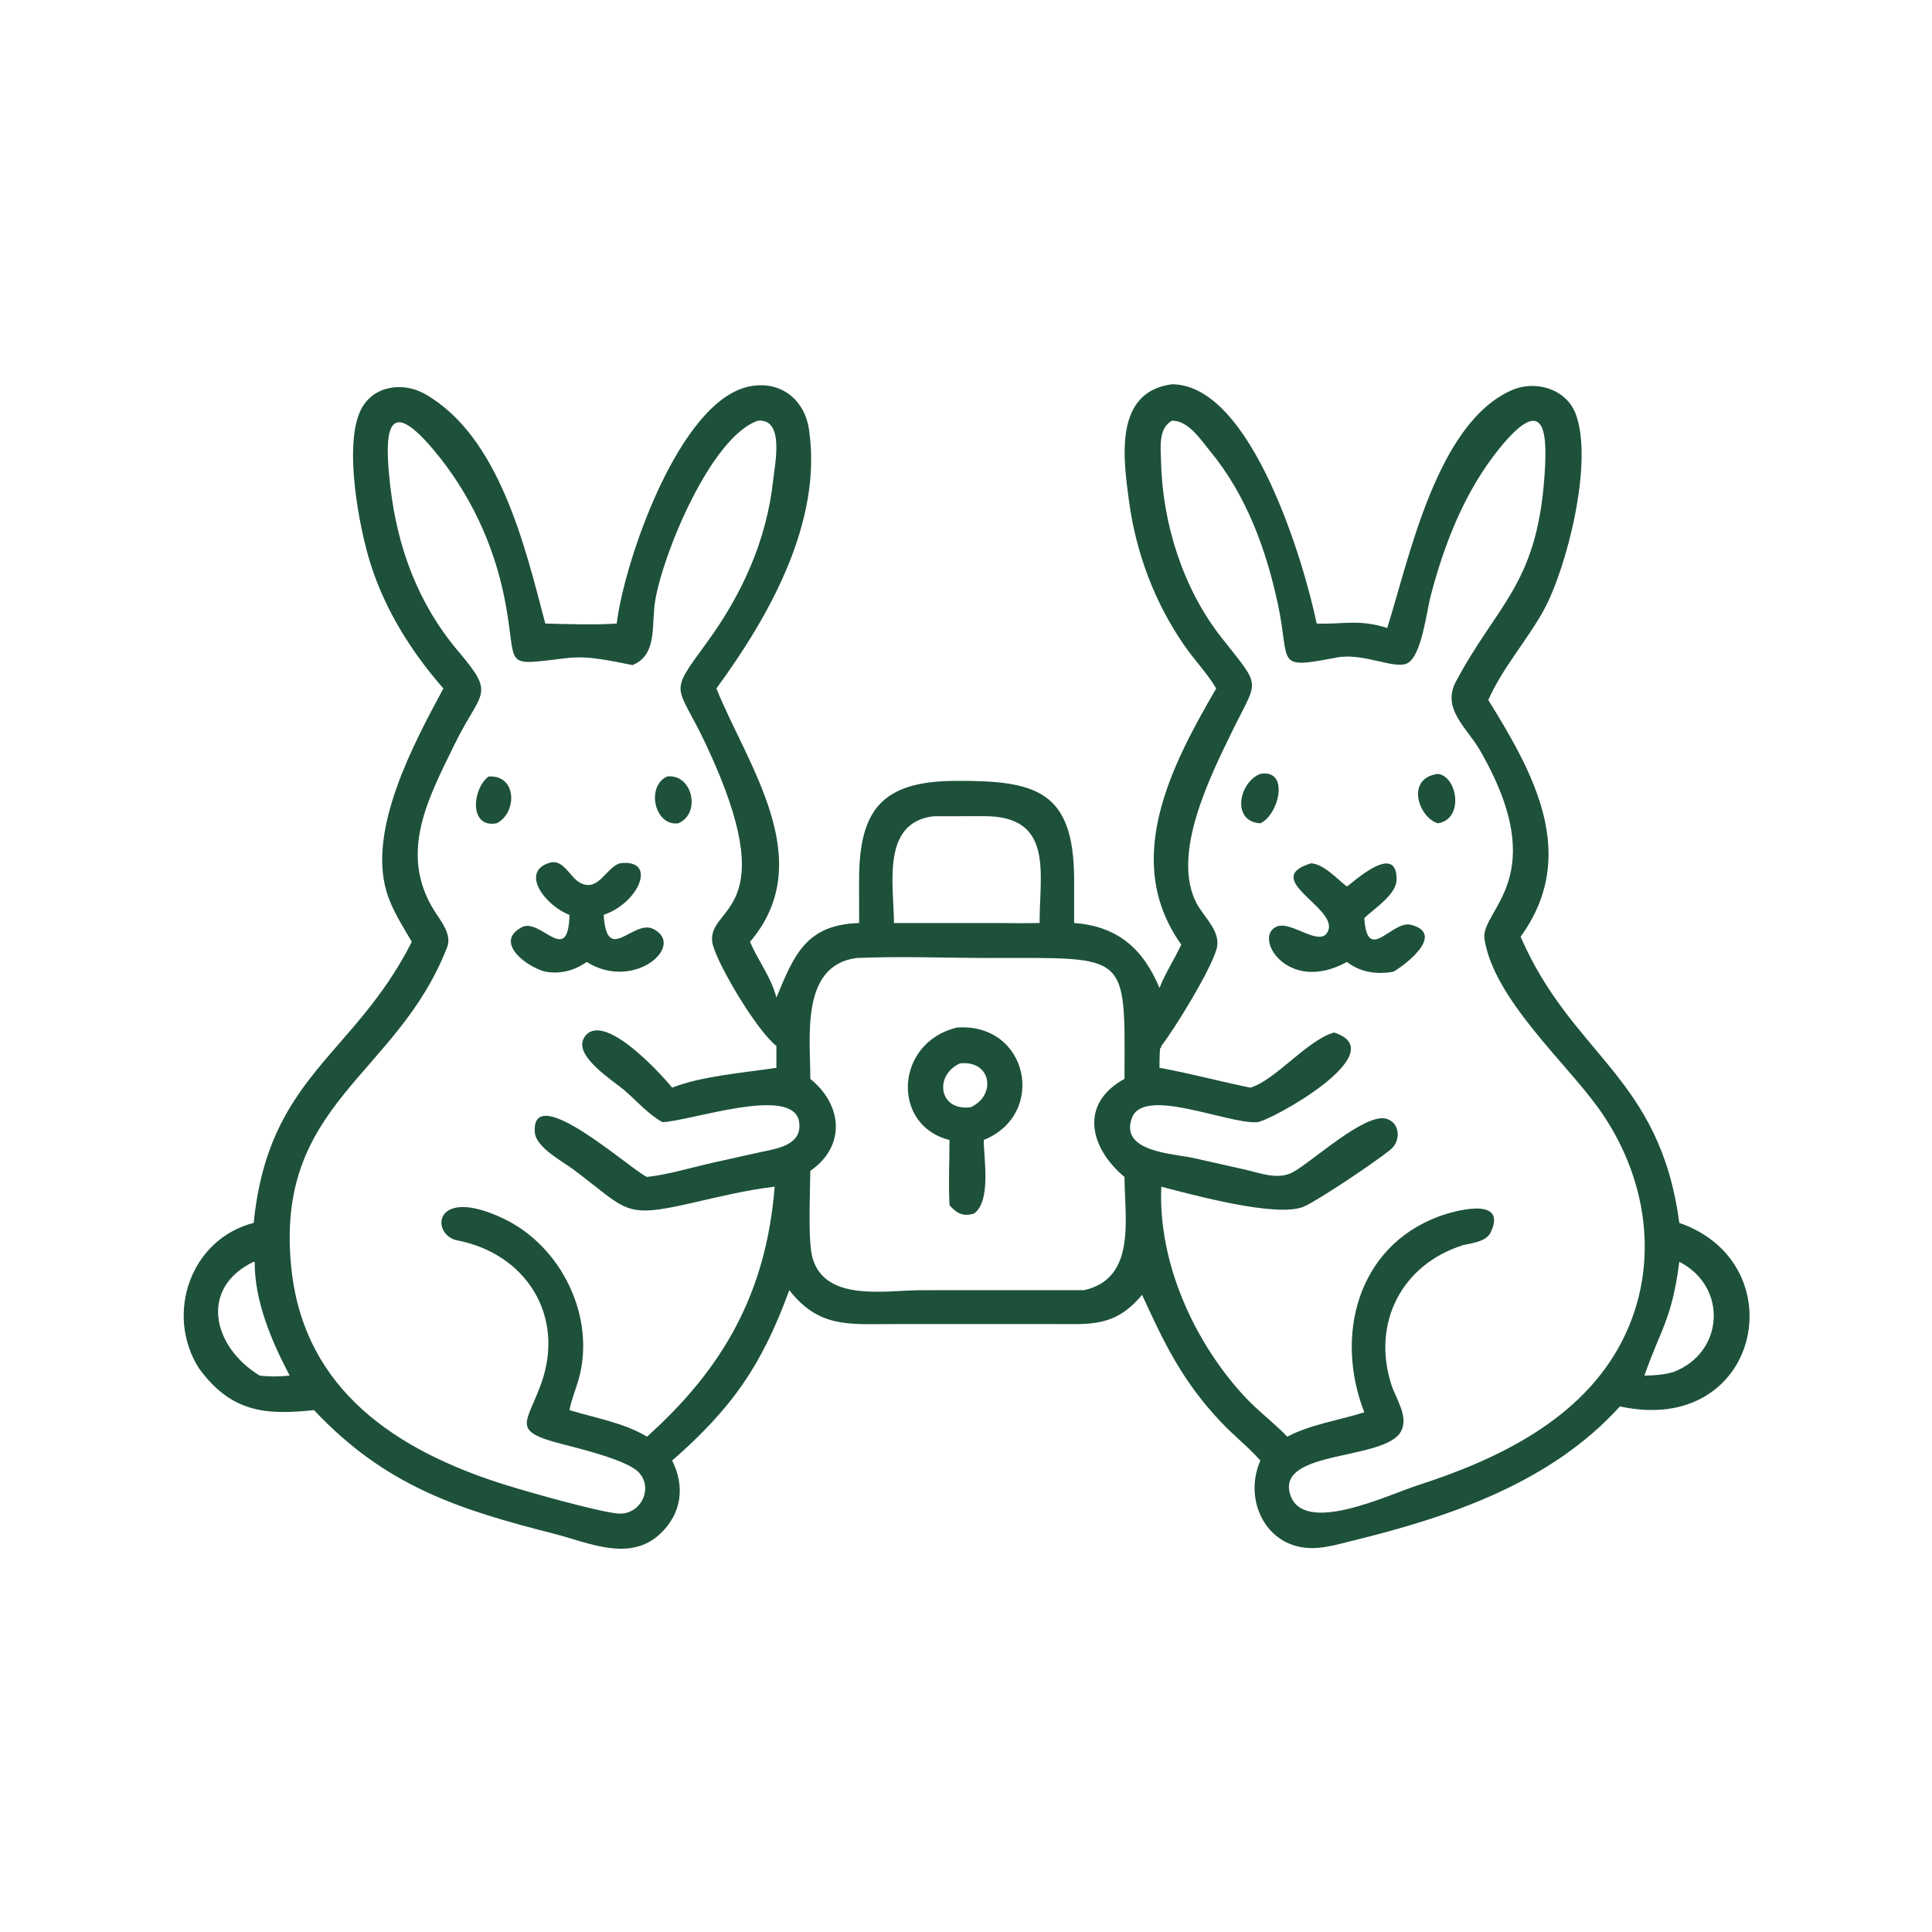 <?xml version="1.0" encoding="UTF-8"?> <svg xmlns="http://www.w3.org/2000/svg" xmlns:xlink="http://www.w3.org/1999/xlink" width="3405" height="3405"><path fill="#1D513A" transform="scale(6.651 6.651)" d="M322.284 182.429C319.874 178.391 316.612 175.025 313.936 171.184C306.018 159.821 301.071 146.672 299.195 132.968C297.613 121.417 295.16 103.857 310.542 101.827C331.783 101.856 345.699 149.691 348.899 165.232C356.282 165.482 359.881 164.01 367.601 166.398C373.445 147.884 380.749 111.896 400.764 103.329C406.937 100.687 415.007 103.047 417.52 109.64C422.385 122.399 415.085 150.801 409.035 161.751C404.557 169.855 398.079 177.039 394.384 185.502C406.617 205.217 418.463 226.762 402.943 248.215C416.686 279.897 439.801 285.108 444.991 324.048C476.109 334.823 466.435 380.805 429.251 372.679C411.11 392.756 384.577 401.832 359.001 408.123C355.521 408.979 351.702 410.13 348.113 410.219C335.606 410.528 329.329 397.614 333.977 387.025C330.734 383.362 326.834 380.322 323.48 376.756C313.393 366.034 308.678 356.333 302.632 343.104C295.339 351.91 288.684 350.844 278.325 350.853L236.377 350.864C225.034 350.86 216.983 351.931 209.155 341.871C201.907 361.713 194.056 373.08 178.118 387.025C181.514 393.823 180.7 400.961 175 406.385C166.906 414.088 155.831 408.715 146.748 406.405C121.51 399.987 102.11 393.768 83.202 373.659C70.195 375.056 61.222 374.189 52.728 362.607C43.622 348.203 50.473 328.355 67.226 324.048C71.157 285.068 93.648 280.054 109.126 249.571C106.595 245.192 103.85 241.094 102.404 236.184C97.527 219.626 109.543 197.162 117.492 182.429C109.1 172.858 102.243 161.953 98.307 149.778C95.16 140.042 90.9 117.557 95.737 108.372C99.044 102.093 106.895 101.125 112.693 104.449C132.372 115.729 139.141 144.915 144.495 165.232C149.767 165.382 158.416 165.619 163.427 165.232C165.354 149.064 179.948 105.951 198.738 102.365C206.854 100.817 213.177 105.83 214.366 113.784C218.037 138.347 203.657 163.568 189.836 182.429C197.967 202.707 217.081 228.032 198.748 249.571C200.902 254.641 204.355 258.918 205.736 264.343C210.411 253.107 213.558 245.021 227.653 244.585L227.647 233.189C227.662 214.55 233.752 207.042 253 206.922C274.537 206.787 284.602 209.428 284.631 233.174L284.629 244.585C295.958 245.413 302.86 251.221 307.247 261.798C308.823 257.759 311.207 254.218 313.025 250.309C297.314 228.298 310.077 203.345 322.284 182.429ZM200.837 111.484C188.51 115.667 175.822 146.31 173.647 158.979C172.518 165.561 174.35 173.463 167.625 176.241C161.929 175.146 156.098 173.701 150.261 174.379C132.545 176.439 137.324 177.155 133.763 158.914C130.913 144.318 124.488 130.614 114.899 119.215C102.337 104.279 101.774 114.577 103.427 128.883C105.297 145.064 110.794 160.027 121.427 172.569C131.53 184.486 127.535 182.763 120.408 197.335C113.366 211.732 105.683 226.055 114.961 241.133C116.629 243.844 119.831 247.52 118.497 250.965C105.158 285.401 72.407 292.214 77.248 336.463C80.747 368.443 105.141 384.494 134.088 393.527C139.994 395.37 158.356 400.559 163.678 401.06C169.707 401.628 173.404 394.287 169.113 390.011C165.975 386.884 153.607 383.849 148.946 382.655C135.305 379.161 139.557 377.325 143.388 366.688C149.902 348.603 139.304 332.023 120.813 328.608C114.053 326.795 115.001 314.158 133.416 322.91C148.751 330.198 157.999 348.986 153.319 365.556C152.556 368.257 151.397 370.89 150.905 373.659C157.792 375.767 165.187 376.949 171.45 380.696C191.782 362.473 203.047 342.438 205.277 314.461C197.89 315.31 190.251 317.188 182.993 318.845C165.142 322.919 166.415 320.757 151.978 309.92C149.106 307.765 142.019 304.079 141.722 300.063C140.677 285.932 167.551 310.291 171.45 311.879C177.24 311.221 183.526 309.292 189.252 308.024L201.171 305.373C205.511 304.395 212.622 303.654 211.77 297.381C210.422 287.461 183.58 296.917 175.566 297.364C171.796 295.31 168.69 291.679 165.433 288.886C162.536 286.404 151.772 279.746 154.81 274.923C159.585 267.34 175.325 284.762 178.118 288.216C185.715 285.157 197.425 284.228 205.736 282.95L205.736 277.162C200.24 272.827 189.443 254.416 188.749 249.686C187.31 239.883 208.278 242.259 187.004 197.125C179.364 180.917 176.889 184.494 187.177 170.438C196.656 157.486 203.196 143.128 204.904 127.02C205.349 122.83 207.926 110.842 200.837 111.484ZM310.542 111.484C306.872 113.516 307.574 118.702 307.656 122.278C308.031 138.594 313.44 155.948 323.642 168.908C334.598 182.825 333.411 179.519 326.3 194.205C320.526 206.129 310.298 226.528 317.104 239.41C319.105 243.196 323.715 246.886 322.351 251.554C320.647 257.385 311.225 272.69 307.729 277.162L307.674 277.468L307.775 277.57L307.411 277.789C307.255 279.511 307.252 281.223 307.247 282.95C315.355 284.42 323.275 286.566 331.333 288.216C337.933 286.263 346.383 275.628 353.488 273.602C369.848 278.8 336.456 297.18 333.093 297.373C325.175 297.828 303.061 287.84 299.945 296.232C296.59 305.267 310.936 305.68 316.277 306.866L329.894 309.923C333.954 310.85 338.727 312.771 342.671 310.577C347.927 307.653 361.749 294.848 367.331 296.449C371.099 297.529 371.216 302.313 368.548 304.553C364.766 307.727 349.074 318.232 345.496 319.74C338.343 322.753 316.039 316.595 307.729 314.461C306.853 334.345 316.202 355.206 329.487 369.73C333.12 373.702 337.406 376.859 341.119 380.696C347.285 377.444 354.867 376.344 361.524 374.243C353.637 353.985 359.633 330.539 381.084 322.409C384.83 320.989 399.639 316.677 395.029 326.535C393.855 329.046 390.041 329.394 387.648 329.957C371.437 335.098 363.463 350.548 368.683 366.889C369.876 370.625 373.323 375.316 371.271 379.249C367.187 387.077 338.5 384.109 341.817 395.796C345.037 407.141 367.784 396.128 375.77 393.553C396.944 386.724 419.316 376.018 429.882 355.254C440.207 334.965 436.474 311.589 423.535 293.597C414.695 281.304 395.853 264.662 393.368 248.842C392.152 241.099 411.779 232.717 392.107 198.72C388.749 192.917 381.962 187.813 385.777 180.641C396.605 160.286 406.988 155.09 409.181 127.228C410.031 116.432 410.256 102.959 397.453 118.675C388.233 129.992 382.747 143.95 379.103 157.935C377.99 162.206 376.713 173.706 372.98 175.726C369.626 177.54 361.292 172.881 354.255 174.226C337.632 177.404 341.992 176.02 338.674 160.333C335.59 145.753 330.273 131.177 320.674 119.563C318.213 116.586 314.894 111.374 310.542 111.484ZM247.391 216.297C233.412 217.917 236.855 234.662 236.889 244.585L265.428 244.585C268.779 244.662 272.12 244.636 275.472 244.585C275.484 231.306 279.278 216.286 260.849 216.272L247.391 216.297ZM226.932 253.86C211.984 255.868 214.773 275.115 214.72 285.885C223.186 292.72 224.282 303.624 214.72 310.276C214.707 315.518 214.011 328.937 215.324 333.406C218.766 345.119 234.764 341.883 244.229 341.883L287.29 341.871C301.198 338.747 298.008 322.83 297.974 311.879C288.726 304.144 285.934 292.496 297.974 285.885C298.07 252.137 299.379 253.857 262.476 253.854C250.651 253.854 238.745 253.344 226.932 253.86ZM67.226 334.347C52.752 341.272 56.234 356.862 68.819 364.513C71.509 364.837 74.067 364.799 76.759 364.513C71.997 355.468 67.455 344.881 67.489 334.428L67.226 334.347ZM444.991 334.347C443.037 349.655 440.068 352.098 435.745 364.513C438.376 364.476 440.774 364.311 443.315 363.604C456.792 358.625 458.03 341.056 444.991 334.347Z"></path><path fill="#1D513A" transform="scale(6.651 6.651)" d="M333.977 218.165C326.209 217.724 328.285 207.214 333.977 205.069C341.776 203.708 338.977 215.849 333.977 218.165Z"></path><path fill="#1D513A" transform="scale(6.651 6.651)" d="M381.007 218.165C375.909 216.655 372.348 206.231 381.007 205.069C386.174 205.667 388.085 217.06 381.007 218.165Z"></path><path fill="#1D513A" transform="scale(6.651 6.651)" d="M179.726 218.165C173.47 218.989 171.103 208.394 176.757 205.763C183.484 204.925 185.88 215.587 179.726 218.165Z"></path><path fill="#1D513A" transform="scale(6.651 6.651)" d="M131.593 218.165C124.168 219.521 125.154 208.933 129.473 205.763C137.135 205.274 137.009 215.536 131.593 218.165Z"></path><path fill="#1D513A" transform="scale(6.651 6.651)" d="M150.905 242.42C144.69 240.133 137.682 231.141 145.521 228.653C149.394 227.424 150.989 232.646 153.918 234.032C158.665 236.28 160.497 230.007 164.227 228.761C174.302 227.437 169.455 239.209 159.972 242.42C160.796 255.983 167.805 243.417 173.186 246.194C181.818 250.649 167.898 262.745 155.464 254.906C152.091 257.239 148.576 258.163 144.495 257.476C139.112 256.057 130.959 249.511 138.288 245.691C143.257 243.101 150.573 256.297 150.905 242.42Z"></path><path fill="#1D513A" transform="scale(6.651 6.651)" d="M356.917 254.906C341.019 263.656 331.813 248.027 338.425 245.488C342.396 243.963 350.339 251.591 352.027 246.395C353.996 240.331 334.037 232.82 347.421 228.761C350.903 229.01 354.235 232.887 356.917 234.922C358.304 234.023 370.225 222.857 370.077 233.12C370.02 237.039 364.143 240.77 361.524 243.269C362.306 255.683 368.829 243.716 373.945 245.072C382.906 247.446 372.824 255.393 369.274 257.476C364.876 258.288 360.528 257.68 356.917 254.906Z"></path><path fill="#1D513A" transform="scale(6.651 6.651)" d="M251.606 302.079C236.167 298.277 237.029 276.314 253.526 272.295C272.451 270.878 277.595 295.228 260.682 302.079C260.678 307.077 262.729 318.325 258.058 321.611C255.209 322.381 253.556 321.626 251.606 319.341C251.309 313.64 251.59 307.793 251.606 302.079ZM254.366 281.79C247.453 284.946 248.765 294.562 257.249 293.391C264.136 290.206 262.665 280.841 254.366 281.79Z"></path></svg> 